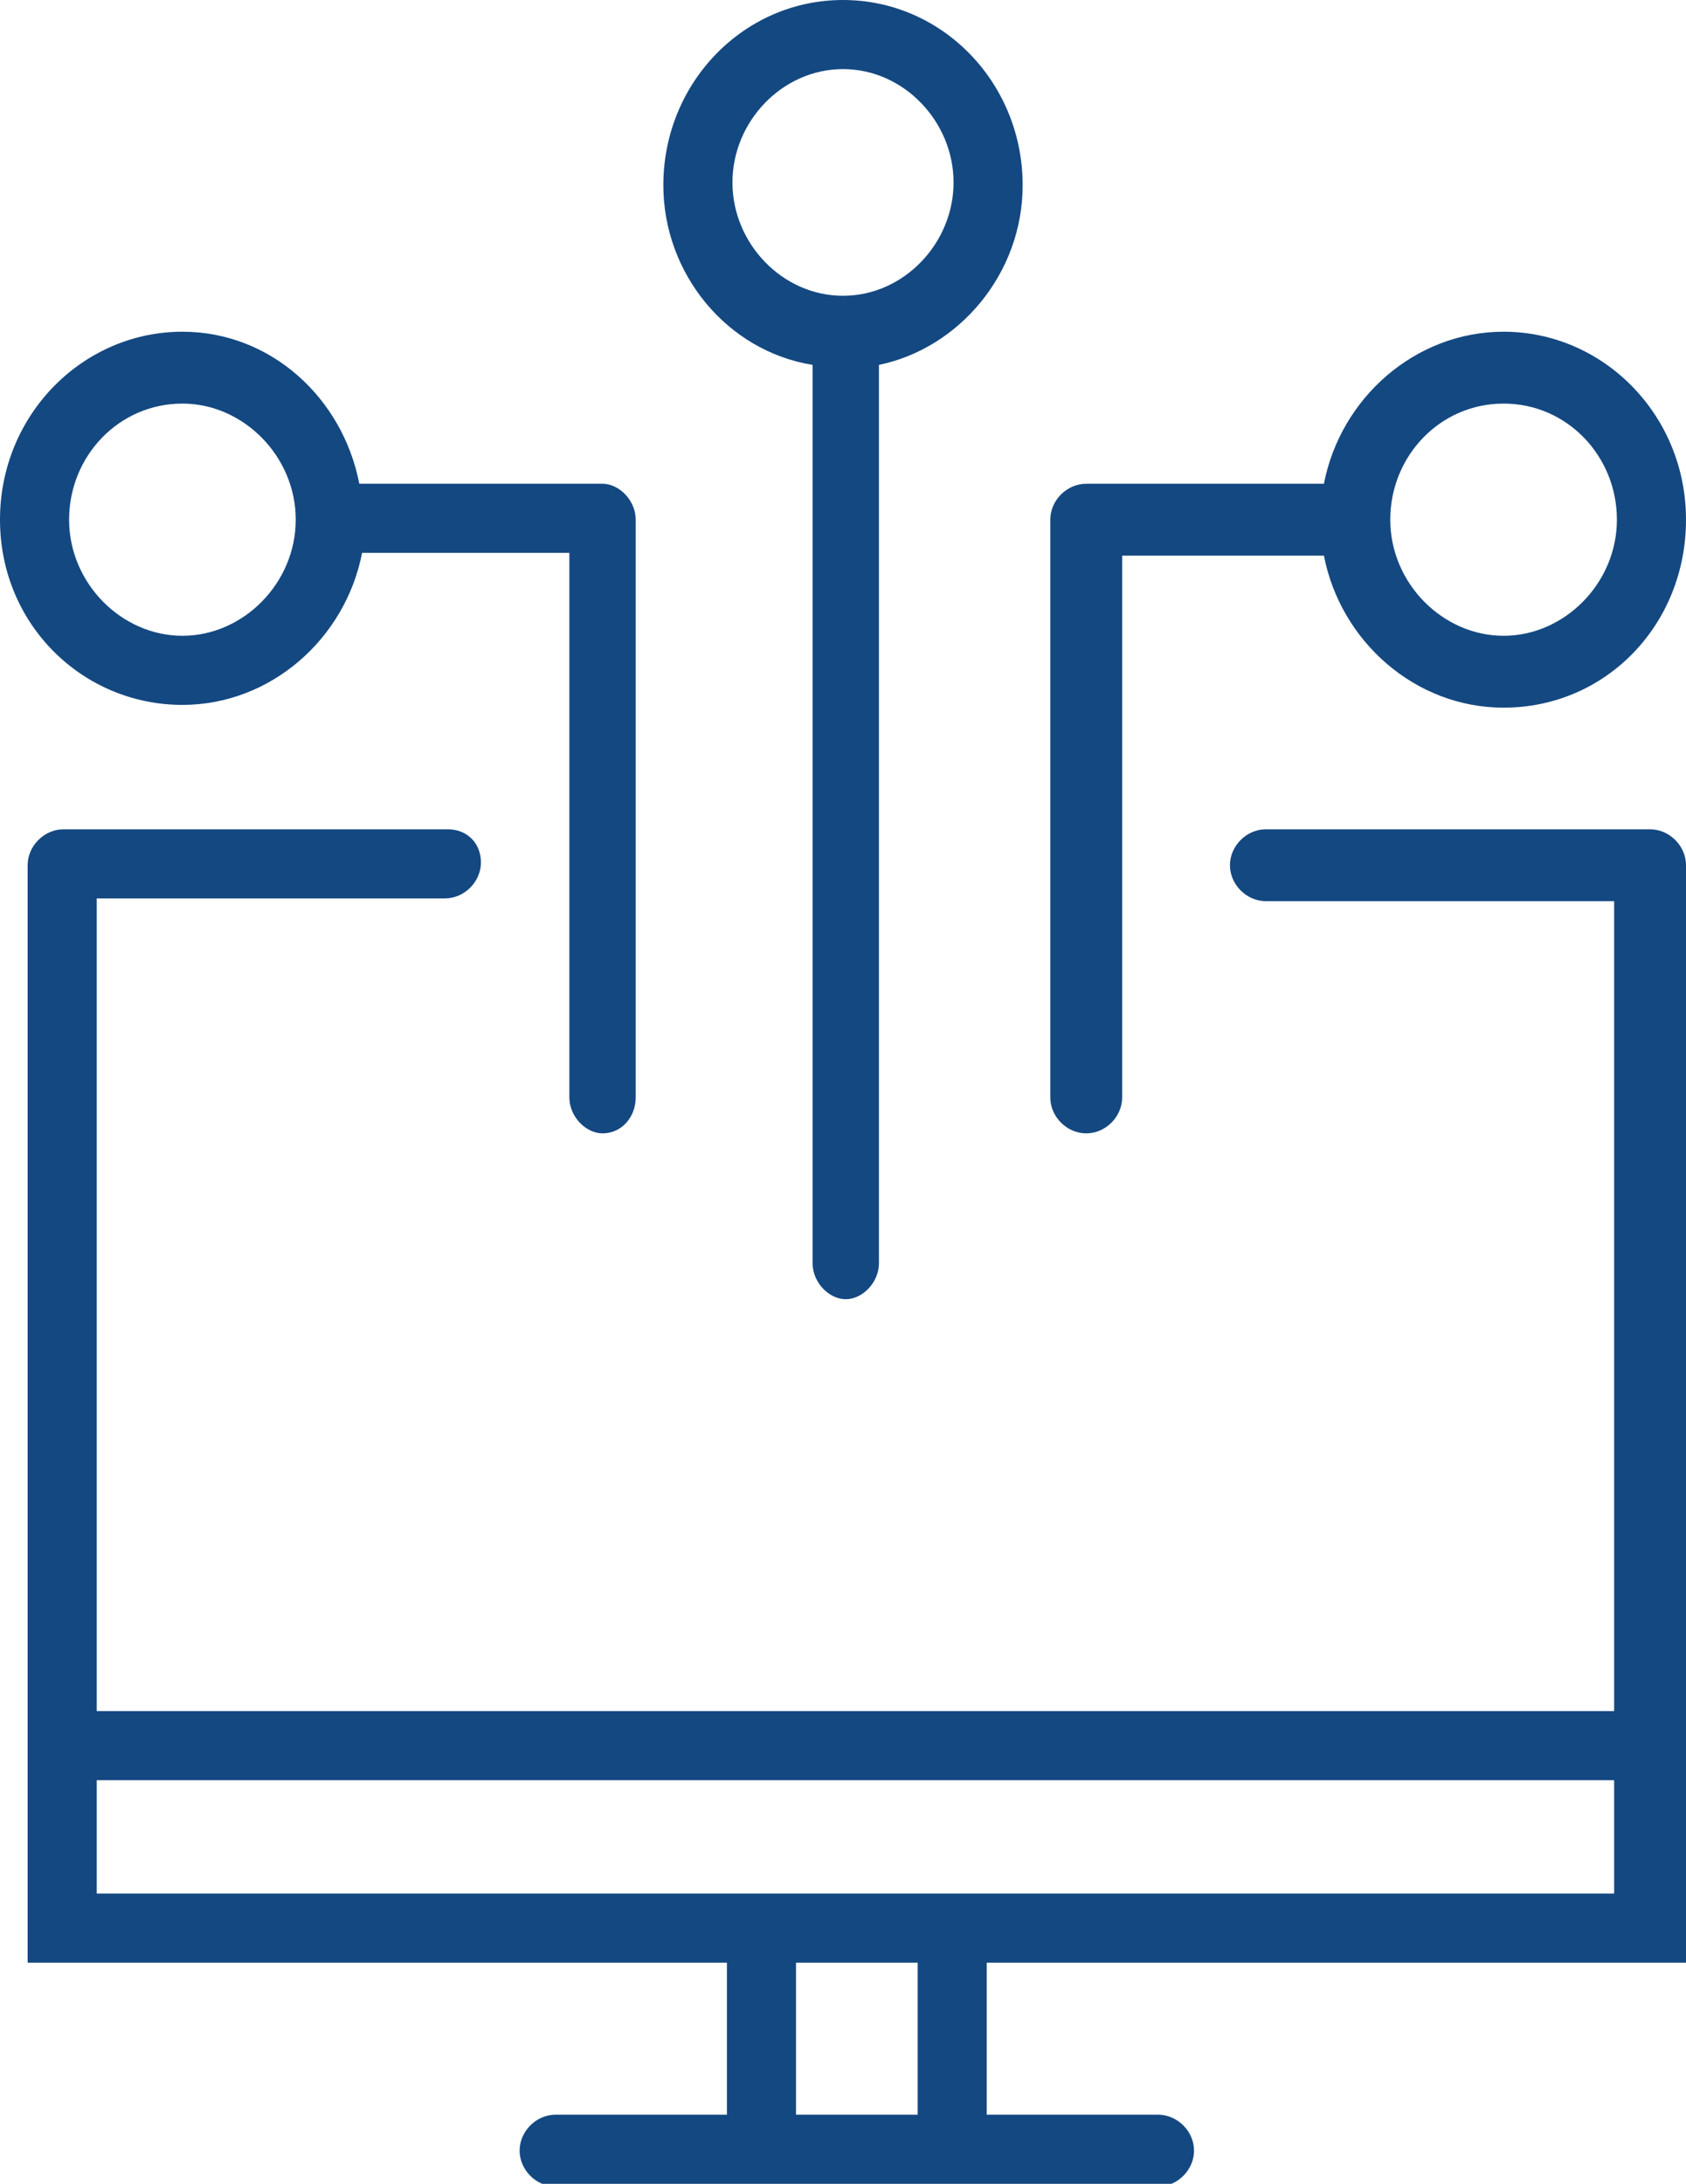 <?xml version="1.0" encoding="utf-8"?>
<!-- Generator: Adobe Illustrator 25.2.0, SVG Export Plug-In . SVG Version: 6.00 Build 0)  -->
<svg version="1.1" id="Livello_1" xmlns="http://www.w3.org/2000/svg" xmlns:xlink="http://www.w3.org/1999/xlink" x="0px" y="0px"
	 viewBox="0 0 61 79" style="enable-background:new 0 0 61 79;" xml:space="preserve">
<style type="text/css">
	.st0{fill-rule:evenodd;clip-rule:evenodd;fill:#144881;}
</style>
<g id="Project">
	<g id="Group-6" transform="translate(-829, -1563)">
		<g transform="translate(829, 1563)">
			<path id="Fill-1" class="st0" d="M3.5,68.5h54.9v-4.1H3.5V68.5z M28.8,76.5h4.4V71h-4.4V76.5z M59.7,30H45.8
				c-0.7,0-1.3,0.6-1.3,1.3s0.6,1.3,1.3,1.3h12.6v29.3H3.5V32.5h12.6c0.7,0,1.3-0.6,1.3-1.3S16.9,30,16.2,30H2.3
				C1.6,30,1,30.6,1,31.3v30.6v7.9V71h1.3h24v5.5h-6.2c-0.7,0-1.3,0.6-1.3,1.3c0,0.7,0.6,1.3,1.3,1.3h21.8c0.7,0,1.3-0.6,1.3-1.3
				c0-0.7-0.6-1.3-1.3-1.3h-6.2V71h24H61v-1.3v-7.9V31.3C61,30.6,60.4,30,59.7,30L59.7,30z"/>
			<path id="Fill-3" class="st0" d="M54.4,14.6c2.3,0,4.1,1.9,4.1,4.2S56.6,23,54.4,23s-4.1-1.9-4.1-4.2S52.1,14.6,54.4,14.6
				 M39.3,41c0.7,0,1.3-0.6,1.3-1.3V20.1h7.3c0.6,3.1,3.3,5.5,6.5,5.5c3.7,0,6.6-3,6.6-6.8S58,12,54.4,12c-3.2,0-5.9,2.4-6.5,5.5
				h-8.6c-0.7,0-1.3,0.6-1.3,1.3v20.9C38,40.4,38.6,41,39.3,41"/>
			<path id="Fill-4" class="st0" d="M30.5,2.5c2.2,0,4,1.9,4,4.1s-1.8,4.1-4,4.1s-4-1.9-4-4.1S28.3,2.5,30.5,2.5 M29.4,13.2v32.5
				c0,0.7,0.6,1.3,1.2,1.3s1.2-0.6,1.2-1.3V13.2c2.9-0.6,5.2-3.3,5.2-6.5C37,3,34.1,0,30.5,0S24,3,24,6.7
				C24,9.9,26.3,12.7,29.4,13.2"/>
			<path id="Fill-5" class="st0" d="M6.6,14.6c2.2,0,4.1,1.9,4.1,4.2S8.8,23,6.6,23s-4.1-1.9-4.1-4.2S4.3,14.6,6.6,14.6 M6.6,25.5
				c3.2,0,5.9-2.4,6.5-5.5h7.5v19.7c0,0.7,0.6,1.3,1.2,1.3c0.7,0,1.2-0.6,1.2-1.3V18.8c0-0.7-0.6-1.3-1.2-1.3H13
				C12.4,14.4,9.8,12,6.6,12C3,12,0,15,0,18.8S3,25.5,6.6,25.5"/>
		</g>
	</g>
</g>
</svg>

